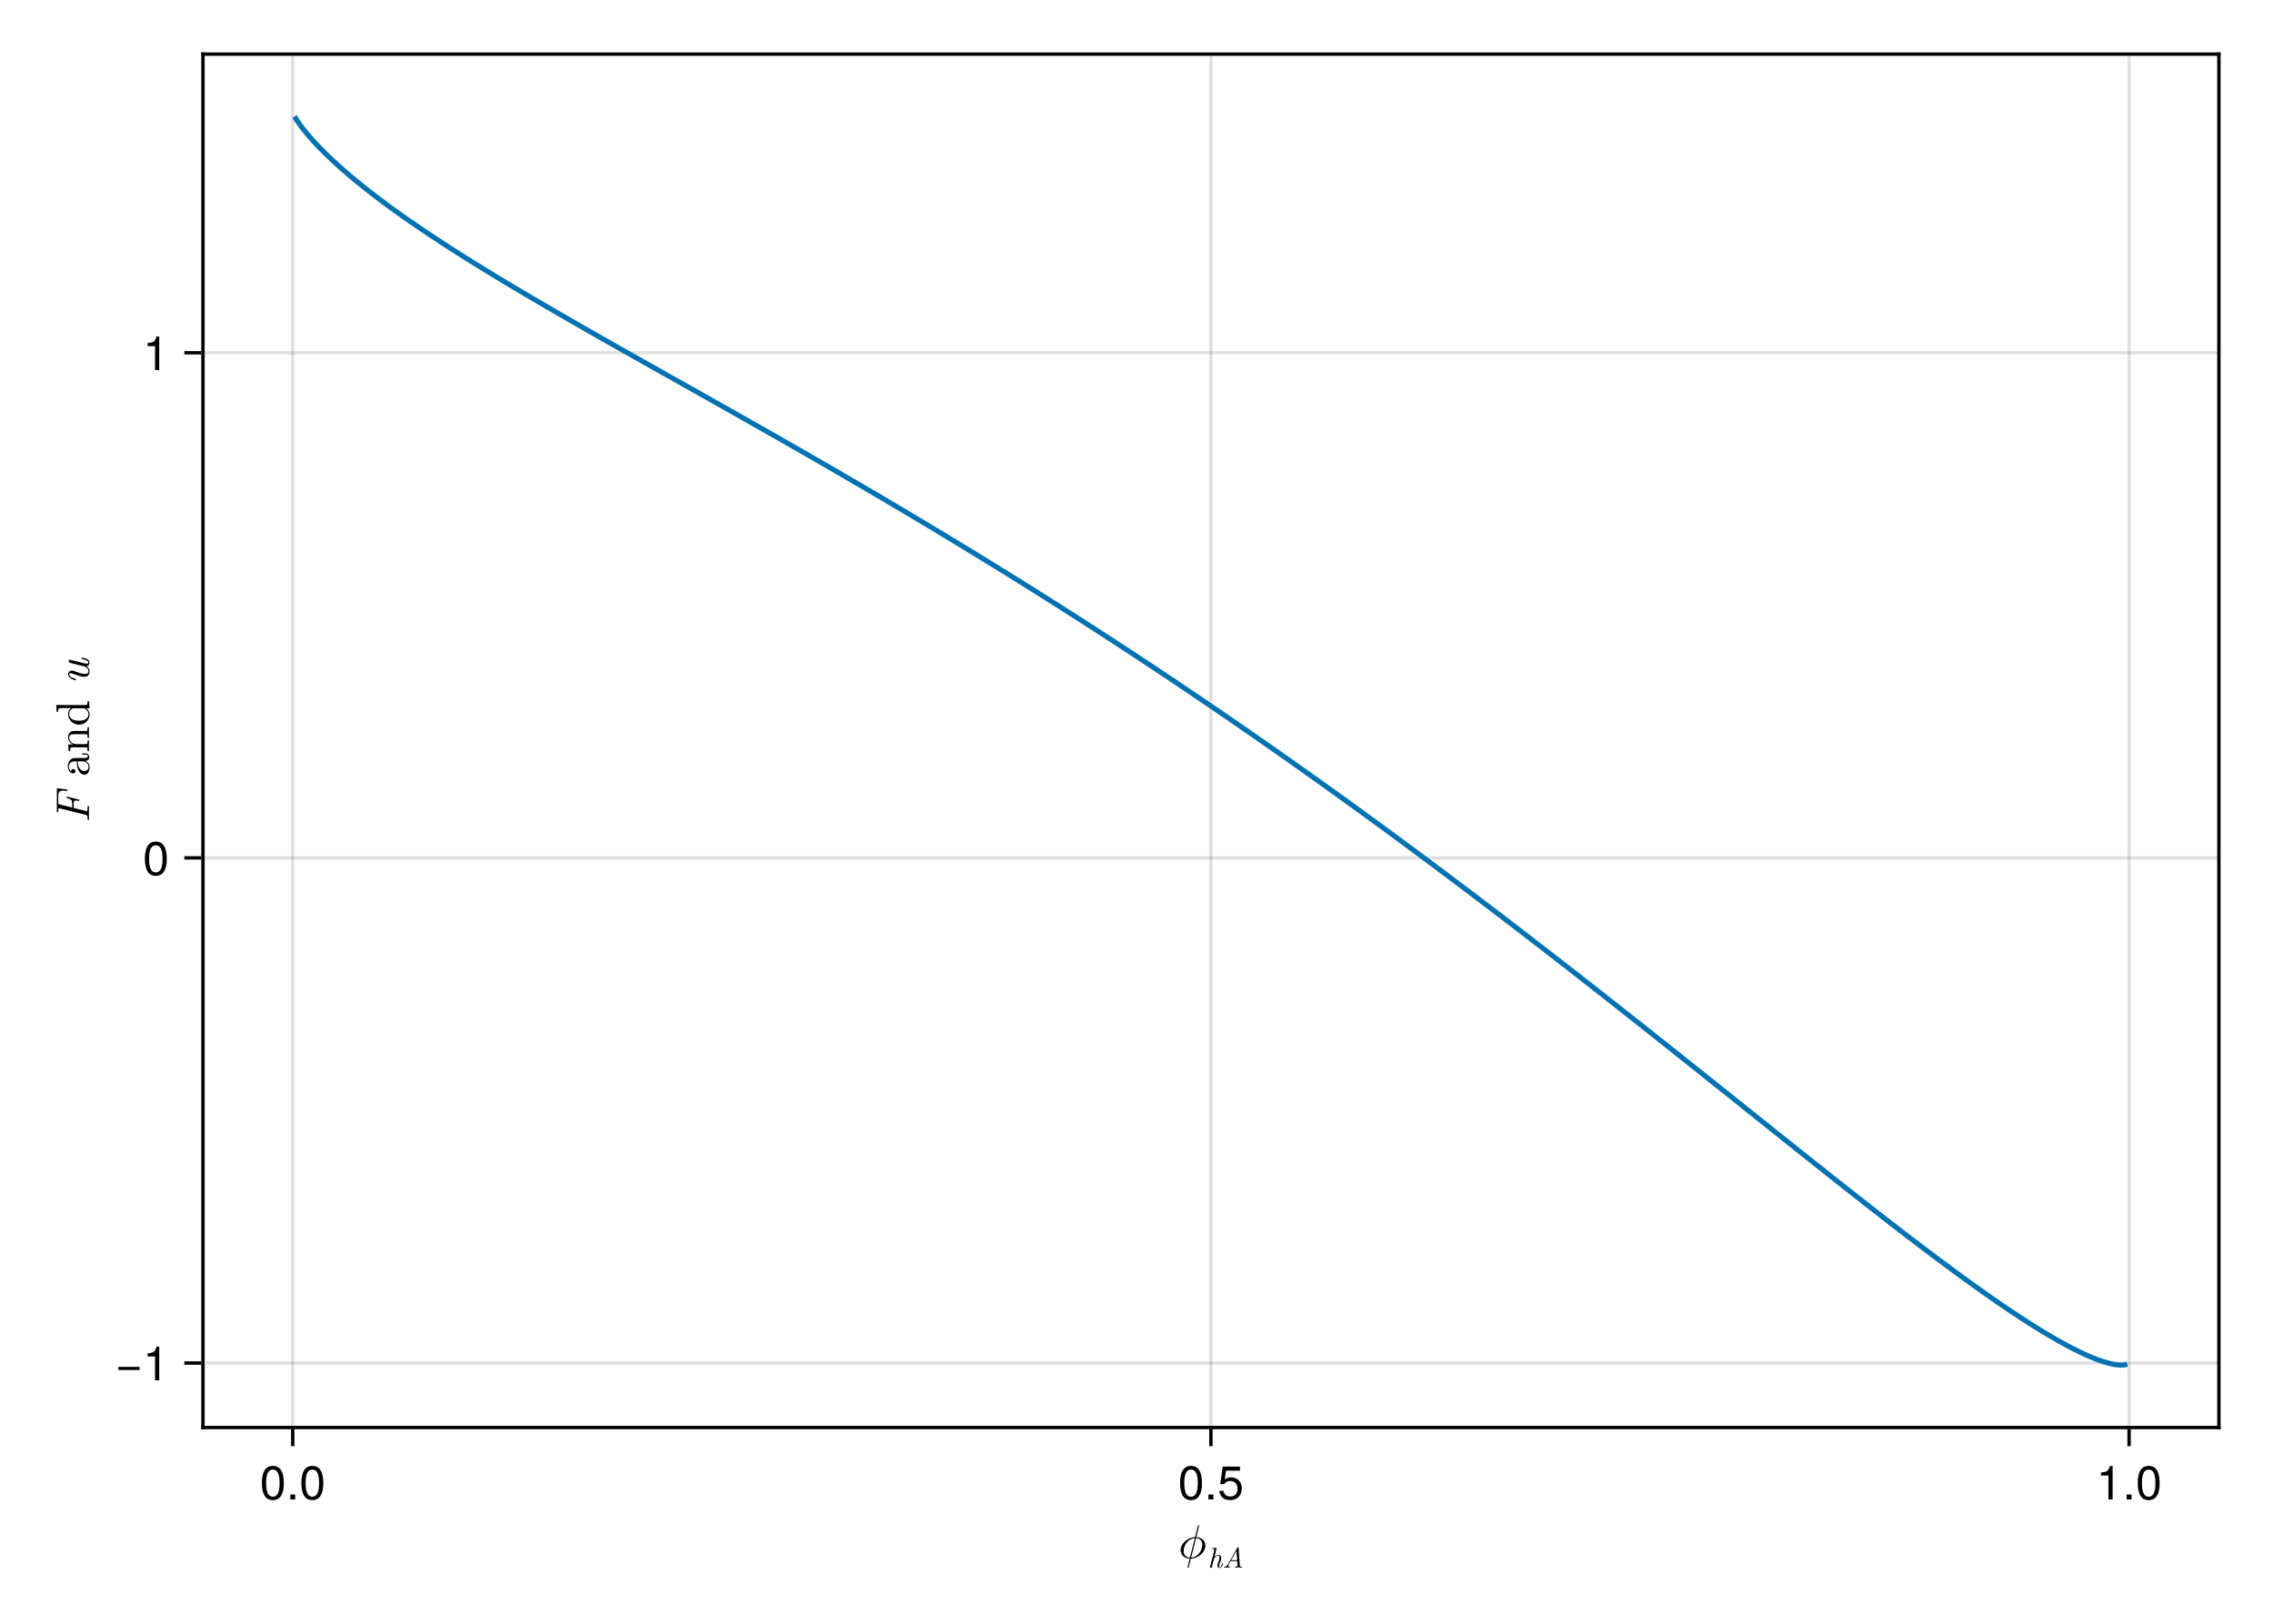 <?xml version="1.0" encoding="UTF-8"?>
<svg xmlns="http://www.w3.org/2000/svg" xmlns:xlink="http://www.w3.org/1999/xlink" width="672" height="480" viewBox="0 0 672 480">
<defs>
<g>
<g id="glyph-0-0-c8483465">
<path d="M 8.016 -3.672 C 8.016 -4.781 7.281 -6.062 5.328 -6.203 L 6.125 -9.375 L 6.156 -9.578 C 6.156 -9.578 6.156 -9.719 5.984 -9.719 C 5.859 -9.719 5.844 -9.672 5.781 -9.438 L 4.969 -6.203 C 2.75 -6.125 0.688 -4.266 0.688 -2.359 C 0.688 -1.031 1.672 0.062 3.375 0.172 L 3.047 1.484 C 2.891 2.141 2.75 2.672 2.75 2.719 C 2.75 2.859 2.844 2.875 2.906 2.875 C 2.984 2.875 3.016 2.859 3.047 2.812 C 3.078 2.781 3.156 2.453 3.203 2.25 L 3.734 0.172 C 5.984 0.094 8.016 -1.797 8.016 -3.672 Z M 4.891 -5.891 L 3.438 -0.141 C 2.609 -0.188 1.594 -0.672 1.594 -2.078 C 1.594 -3.75 2.797 -5.719 4.891 -5.891 Z M 7.109 -3.969 C 7.109 -2.312 5.906 -0.312 3.812 -0.141 L 5.25 -5.891 C 6.312 -5.844 7.109 -5.188 7.109 -3.969 Z M 7.109 -3.969 "/>
</g>
<g id="glyph-1-0-c8483465">
<path d="M 4.5 -1.203 C 4.5 -1.281 4.438 -1.281 4.375 -1.281 C 4.266 -1.281 4.266 -1.266 4.234 -1.141 C 4.156 -0.922 3.938 -0.094 3.453 -0.094 C 3.266 -0.094 3.266 -0.219 3.266 -0.344 C 3.266 -0.547 3.344 -0.766 3.406 -0.969 C 3.578 -1.406 3.922 -2.359 3.922 -2.844 C 3.922 -3.531 3.469 -3.719 3.047 -3.719 C 2.484 -3.719 2.188 -3.422 1.938 -3.172 L 2.547 -5.625 C 2.562 -5.656 2.578 -5.734 2.578 -5.734 C 2.578 -5.812 2.516 -5.828 2.453 -5.828 C 2.422 -5.828 2.344 -5.828 2.312 -5.812 L 1.484 -5.75 C 1.391 -5.734 1.297 -5.734 1.297 -5.578 C 1.297 -5.484 1.375 -5.484 1.5 -5.484 C 1.906 -5.484 1.922 -5.422 1.922 -5.344 C 1.922 -5.312 1.891 -5.188 1.891 -5.188 L 0.641 -0.234 C 0.641 -0.219 0.625 -0.125 0.625 -0.125 C 0.625 -0.031 0.703 0.094 0.859 0.094 C 1.047 0.094 1.156 -0.047 1.172 -0.141 L 1.531 -1.594 C 1.578 -1.781 1.625 -1.953 1.672 -2.141 C 1.75 -2.453 1.75 -2.469 1.906 -2.734 C 2.078 -3 2.438 -3.531 3.031 -3.531 C 3.391 -3.531 3.406 -3.156 3.406 -2.969 C 3.406 -2.453 3.047 -1.453 2.922 -1.125 C 2.812 -0.828 2.797 -0.75 2.797 -0.578 C 2.797 -0.203 3.031 0.094 3.438 0.094 C 4.219 0.094 4.5 -1.156 4.5 -1.203 Z M 4.5 -1.203 "/>
</g>
<g id="glyph-1-1-c8483465">
<path d="M 5.812 -0.156 C 5.812 -0.266 5.75 -0.266 5.609 -0.266 C 5.172 -0.266 5.156 -0.328 5.141 -0.547 L 4.781 -5.812 C 4.766 -6 4.766 -6.016 4.625 -6.016 C 4.484 -6.016 4.453 -5.953 4.406 -5.875 L 1.609 -0.953 C 1.25 -0.312 0.891 -0.281 0.594 -0.266 C 0.5 -0.25 0.5 -0.094 0.5 -0.094 C 0.5 -0.078 0.5 0 0.594 0 C 0.812 0 1.047 -0.031 1.266 -0.031 C 1.531 -0.031 1.797 0 2.047 0 C 2.094 0 2.203 0 2.203 -0.156 C 2.203 -0.25 2.141 -0.25 2.062 -0.266 C 2.016 -0.266 1.719 -0.281 1.719 -0.547 C 1.719 -0.625 1.75 -0.719 1.828 -0.859 L 2.438 -1.922 L 4.359 -1.922 L 4.453 -0.531 C 4.453 -0.359 4.25 -0.266 3.891 -0.266 C 3.797 -0.266 3.688 -0.266 3.688 -0.094 C 3.688 0 3.797 0 3.812 0 C 4.125 0 4.469 -0.031 4.781 -0.031 C 5.078 -0.031 5.375 0 5.672 0 C 5.719 0 5.812 0 5.812 -0.156 Z M 4.344 -2.188 L 2.578 -2.188 L 4.141 -4.938 Z M 4.344 -2.188 "/>
</g>
<g id="glyph-2-0-c8483465">
<path d="M 7.094 -4.781 C 7.094 -1.516 5.953 0.203 3.844 0.203 C 1.719 0.203 0.609 -1.516 0.609 -4.859 C 0.609 -8.188 1.703 -9.922 3.844 -9.922 C 6 -9.922 7.094 -8.219 7.094 -4.781 Z M 5.844 -4.891 C 5.844 -7.547 5.188 -8.828 3.844 -8.828 C 2.516 -8.828 1.859 -7.562 1.859 -4.844 C 1.859 -2.125 2.516 -0.812 3.828 -0.812 C 5.188 -0.812 5.844 -2.078 5.844 -4.891 Z M 5.844 -4.891 "/>
</g>
<g id="glyph-2-1-c8483465">
<path d="M 2.672 0 C 2.672 0 1.219 0 1.219 0 C 1.219 0 1.219 -1.453 1.219 -1.453 C 1.219 -1.453 2.672 -1.453 2.672 -1.453 C 2.672 -1.453 2.672 0 2.672 0 Z M 2.672 0 "/>
</g>
<g id="glyph-3-0-c8483465">
<path d="M 7.094 -4.781 C 7.094 -1.516 5.953 0.203 3.844 0.203 C 1.719 0.203 0.609 -1.516 0.609 -4.859 C 0.609 -8.188 1.703 -9.922 3.844 -9.922 C 6 -9.922 7.094 -8.219 7.094 -4.781 Z M 5.844 -4.891 C 5.844 -7.547 5.188 -8.828 3.844 -8.828 C 2.516 -8.828 1.859 -7.562 1.859 -4.844 C 1.859 -2.125 2.516 -0.812 3.828 -0.812 C 5.188 -0.812 5.844 -2.078 5.844 -4.891 Z M 5.844 -4.891 "/>
</g>
<g id="glyph-3-1-c8483465">
<path d="M 2.672 0 C 2.672 0 1.219 0 1.219 0 C 1.219 0 1.219 -1.453 1.219 -1.453 C 1.219 -1.453 2.672 -1.453 2.672 -1.453 C 2.672 -1.453 2.672 0 2.672 0 Z M 2.672 0 "/>
</g>
<g id="glyph-3-2-c8483465">
<path d="M 7.188 -3.297 C 7.188 -1.188 5.781 0.203 3.781 0.203 C 2.016 0.203 0.891 -0.578 0.484 -2.547 C 0.484 -2.547 1.719 -2.547 1.719 -2.547 C 2.016 -1.422 2.672 -0.875 3.75 -0.875 C 5.094 -0.875 5.922 -1.688 5.922 -3.125 C 5.922 -4.594 5.078 -5.453 3.75 -5.453 C 2.984 -5.453 2.5 -5.203 1.938 -4.516 C 1.938 -4.516 0.797 -4.516 0.797 -4.516 C 0.797 -4.516 1.547 -9.719 1.547 -9.719 C 1.547 -9.719 6.656 -9.719 6.656 -9.719 C 6.656 -9.719 6.656 -8.5 6.656 -8.5 C 6.656 -8.5 2.531 -8.5 2.531 -8.5 C 2.531 -8.5 2.141 -5.938 2.141 -5.938 C 2.719 -6.359 3.281 -6.531 3.969 -6.531 C 5.875 -6.531 7.188 -5.25 7.188 -3.297 Z M 7.188 -3.297 "/>
</g>
<g id="glyph-3-3-c8483465">
<path d="M 4.859 0 C 4.859 0 3.625 0 3.625 0 C 3.625 0 3.625 -7.062 3.625 -7.062 C 3.625 -7.062 1.422 -7.062 1.422 -7.062 C 1.422 -7.062 1.422 -7.953 1.422 -7.953 C 3.328 -8.188 3.609 -8.406 4.047 -9.922 C 4.047 -9.922 4.859 -9.922 4.859 -9.922 C 4.859 -9.922 4.859 0 4.859 0 Z M 4.859 0 "/>
</g>
<g id="glyph-4-0-c8483465">
<path d="M -6.672 -9.891 L -9.156 -10.219 C -9.516 -10.266 -9.516 -10.172 -9.516 -9.891 L -9.516 -3.516 C -9.516 -3.281 -9.516 -3.141 -9.266 -3.141 C -9.094 -3.141 -9.094 -3.234 -9.094 -3.516 C -9.094 -4.328 -8.969 -4.328 -8.844 -4.328 C -8.844 -4.328 -8.734 -4.328 -8.531 -4.266 L -1.016 -2.391 C -0.547 -2.281 -0.438 -2.203 -0.438 -1.25 C -0.438 -1.016 -0.438 -0.875 -0.172 -0.875 C 0 -0.875 0 -1.016 0 -1.062 C 0 -1.625 -0.047 -2.219 -0.047 -2.766 C -0.047 -3.422 0 -4.078 0 -4.703 C 0 -4.828 0 -5 -0.266 -5 C -0.438 -5 -0.438 -4.875 -0.438 -4.641 L -0.438 -4.516 C -0.438 -3.484 -0.547 -3.484 -0.734 -3.484 C -0.781 -3.484 -0.812 -3.484 -1.016 -3.547 L -4.547 -4.422 L -4.547 -5.594 C -4.547 -6.5 -4.344 -6.625 -3.969 -6.625 C -3.719 -6.625 -3.5 -6.562 -3.281 -6.516 C -3.172 -6.484 -3.125 -6.469 -3.078 -6.469 C -2.906 -6.469 -2.906 -6.625 -2.906 -6.672 C -2.906 -6.828 -2.922 -6.875 -3.188 -6.938 L -6.266 -7.719 C -6.328 -7.734 -6.391 -7.734 -6.469 -7.734 C -6.625 -7.734 -6.625 -7.578 -6.625 -7.531 C -6.625 -7.344 -6.578 -7.344 -6.328 -7.266 C -5.328 -7.016 -4.984 -6.797 -4.984 -5.625 L -4.984 -4.531 L -8.609 -5.438 C -9.078 -5.547 -9.094 -5.641 -9.094 -6.109 L -9.094 -7.734 C -9.094 -9.234 -8.656 -9.547 -7.688 -9.547 C -7.344 -9.547 -7.078 -9.5 -6.766 -9.469 L -6.531 -9.453 C -6.375 -9.453 -6.375 -9.609 -6.375 -9.656 C -6.375 -9.859 -6.422 -9.875 -6.672 -9.891 Z M -6.672 -9.891 "/>
</g>
<g id="glyph-5-0-c8483465">
</g>
<g id="glyph-5-1-c8483465">
<path d="M 0 -7.484 L -0.438 -7.484 C -0.438 -6.766 -0.438 -6.406 -0.859 -6.391 L -3.531 -6.391 C -4.734 -6.391 -5.172 -6.391 -5.672 -5.969 C -5.906 -5.766 -6.188 -5.312 -6.188 -4.5 C -6.188 -3.469 -5.594 -2.812 -4.719 -2.422 L -6.188 -2.422 L -6.031 -0.453 L -5.594 -0.453 C -5.594 -1.422 -5.5 -1.547 -4.812 -1.547 L -1.062 -1.547 C -0.438 -1.547 -0.438 -1.391 -0.438 -0.453 L 0 -0.453 L -0.047 -2.031 L 0 -3.594 L -0.438 -3.594 C -0.438 -2.656 -0.438 -2.5 -1.062 -2.5 L -3.641 -2.5 C -5.094 -2.5 -5.875 -3.5 -5.875 -4.391 C -5.875 -5.281 -5.125 -5.438 -4.328 -5.438 L -1.062 -5.438 C -0.438 -5.438 -0.438 -5.281 -0.438 -4.344 L 0 -4.344 L -0.047 -5.922 Z M 0 -7.484 "/>
</g>
<g id="glyph-5-2-c8483465">
<path d="M 0 -7.375 L -0.438 -7.375 C -0.438 -6.391 -0.531 -6.281 -1.219 -6.281 L -9.719 -6.281 L -9.562 -4.266 L -9.125 -4.266 C -9.125 -5.25 -9.031 -5.359 -8.344 -5.359 L -5.312 -5.359 C -5.828 -4.953 -6.188 -4.359 -6.188 -3.594 C -6.188 -1.953 -4.812 -0.469 -3.016 -0.469 C -1.234 -0.469 0.156 -1.844 0.156 -3.438 C 0.156 -4.344 -0.328 -4.969 -0.766 -5.312 L 0.156 -5.312 Z M -1.656 -5.312 C -1.406 -5.312 -1.375 -5.312 -1.141 -5.172 C -0.469 -4.75 -0.156 -4.109 -0.156 -3.516 C -0.156 -2.891 -0.516 -2.375 -1.047 -2.047 C -1.625 -1.688 -2.422 -1.641 -3 -1.641 C -3.516 -1.641 -4.359 -1.672 -4.984 -2.078 C -5.422 -2.359 -5.875 -2.891 -5.875 -3.656 C -5.875 -4.141 -5.672 -4.734 -5.047 -5.172 C -4.797 -5.312 -4.781 -5.312 -4.516 -5.312 Z M -1.656 -5.312 "/>
</g>
<g id="glyph-6-0-c8483465">
<path d="M -1.25 -6.766 L -2.031 -6.766 L -2.031 -6.406 L -1.25 -6.406 C -0.438 -6.406 -0.344 -6.062 -0.344 -5.906 C -0.344 -5.453 -0.984 -5.391 -1.047 -5.391 L -3.844 -5.391 C -4.438 -5.391 -4.984 -5.391 -5.5 -4.891 C -6.047 -4.344 -6.266 -3.641 -6.266 -2.969 C -6.266 -1.812 -5.609 -0.859 -4.688 -0.859 C -4.266 -0.859 -4.031 -1.141 -4.031 -1.5 C -4.031 -1.891 -4.312 -2.141 -4.672 -2.141 C -4.844 -2.141 -5.312 -2.078 -5.312 -1.422 C -5.812 -1.812 -5.969 -2.484 -5.969 -2.938 C -5.969 -3.625 -5.422 -4.422 -4.172 -4.422 L -3.656 -4.422 C -3.609 -3.703 -3.562 -2.734 -3.156 -1.844 C -2.672 -0.797 -1.953 -0.453 -1.328 -0.453 C -0.203 -0.453 0.156 -1.812 0.156 -2.688 C 0.156 -3.609 -0.406 -4.25 -1.062 -4.516 C -0.5 -4.578 0.078 -4.953 0.078 -5.609 C 0.078 -5.906 -0.109 -6.766 -1.25 -6.766 Z M -1.953 -4.422 C -0.625 -4.422 -0.156 -3.422 -0.156 -2.781 C -0.156 -2.094 -0.641 -1.531 -1.344 -1.531 C -2.109 -1.531 -3.281 -2.109 -3.359 -4.422 Z M -1.953 -4.422 "/>
</g>
<g id="glyph-7-0-c8483465">
<path d="M -2 -7.859 C -2.141 -7.859 -2.141 -7.734 -2.141 -7.641 C -2.141 -7.469 -2.125 -7.469 -1.812 -7.375 C -1.031 -7.188 -0.156 -6.922 -0.156 -6.438 C -0.156 -6.078 -0.531 -6.078 -0.734 -6.078 C -0.828 -6.078 -1.047 -6.078 -1.438 -6.172 L -5.469 -7.188 C -5.562 -7.203 -5.625 -7.219 -5.672 -7.219 C -5.828 -7.219 -6.031 -7.109 -6.031 -6.828 C -6.031 -6.406 -5.625 -6.312 -5.516 -6.281 L -1.422 -5.266 C -1.172 -5.188 -1.141 -5.188 -0.969 -5.062 C -0.578 -4.797 -0.156 -4.391 -0.156 -3.781 C -0.156 -3.156 -0.766 -3.031 -1.234 -3.031 C -2.094 -3.031 -3.344 -3.484 -4.297 -3.844 C -4.594 -3.953 -4.781 -4.016 -5.047 -4.016 C -5.75 -4.016 -6.188 -3.562 -6.188 -2.953 C -6.188 -1.656 -4.109 -1.156 -4.031 -1.156 C -3.891 -1.156 -3.891 -1.297 -3.891 -1.375 C -3.891 -1.547 -3.922 -1.562 -4.109 -1.625 C -4.547 -1.734 -5.875 -2.109 -5.875 -2.922 C -5.875 -3.078 -5.844 -3.234 -5.469 -3.234 C -5.141 -3.234 -4.766 -3.094 -4.219 -2.891 C -3.234 -2.531 -2.203 -2.172 -1.469 -2.172 C -0.25 -2.172 0.156 -2.984 0.156 -3.734 C 0.156 -4.484 -0.266 -4.953 -0.688 -5.297 C 0.062 -5.547 0.156 -6.141 0.156 -6.406 C 0.156 -6.938 -0.203 -7.219 -0.625 -7.438 C -1.156 -7.688 -2 -7.859 -2 -7.859 Z M -2 -7.859 "/>
</g>
<g id="glyph-8-0-c8483465">
<path d="M 7.219 -3.031 C 7.219 -3.031 0.953 -3.031 0.953 -3.031 C 0.953 -3.031 0.953 -3.969 0.953 -3.969 C 0.953 -3.969 7.219 -3.969 7.219 -3.969 C 7.219 -3.969 7.219 -3.031 7.219 -3.031 Z M 7.219 -3.031 "/>
</g>
<g id="glyph-9-0-c8483465">
<path d="M 4.859 0 C 4.859 0 3.625 0 3.625 0 C 3.625 0 3.625 -7.062 3.625 -7.062 C 3.625 -7.062 1.422 -7.062 1.422 -7.062 C 1.422 -7.062 1.422 -7.953 1.422 -7.953 C 3.328 -8.188 3.609 -8.406 4.047 -9.922 C 4.047 -9.922 4.859 -9.922 4.859 -9.922 C 4.859 -9.922 4.859 0 4.859 0 Z M 4.859 0 "/>
</g>
<g id="glyph-10-0-c8483465">
<path d="M 4.859 0 C 4.859 0 3.625 0 3.625 0 C 3.625 0 3.625 -7.062 3.625 -7.062 C 3.625 -7.062 1.422 -7.062 1.422 -7.062 C 1.422 -7.062 1.422 -7.953 1.422 -7.953 C 3.328 -8.188 3.609 -8.406 4.047 -9.922 C 4.047 -9.922 4.859 -9.922 4.859 -9.922 C 4.859 -9.922 4.859 0 4.859 0 Z M 4.859 0 "/>
</g>
</g>
</defs>
<rect x="-67.2" y="-48" width="806.4" height="576" fill="rgb(100%, 100%, 100%)" fill-opacity="1"/>
<path fill-rule="nonzero" fill="rgb(100%, 100%, 100%)" fill-opacity="1" d="M 60 422 L 656 422 L 656 16 L 60 16 Z M 60 422 "/>
<path fill="none" stroke-width="1" stroke-linecap="butt" stroke-linejoin="miter" stroke="rgb(0%, 0%, 0%)" stroke-opacity="0.12" stroke-miterlimit="1.155" d="M 86.547 422 L 86.547 16 "/>
<path fill="none" stroke-width="1" stroke-linecap="butt" stroke-linejoin="miter" stroke="rgb(0%, 0%, 0%)" stroke-opacity="0.12" stroke-miterlimit="1.155" d="M 358 422 L 358 16 "/>
<path fill="none" stroke-width="1" stroke-linecap="butt" stroke-linejoin="miter" stroke="rgb(0%, 0%, 0%)" stroke-opacity="0.12" stroke-miterlimit="1.155" d="M 629.453 422 L 629.453 16 "/>
<path fill="none" stroke-width="1" stroke-linecap="butt" stroke-linejoin="miter" stroke="rgb(0%, 0%, 0%)" stroke-opacity="0.12" stroke-miterlimit="1.155" d="M 60 402.93 L 656 402.93 "/>
<path fill="none" stroke-width="1" stroke-linecap="butt" stroke-linejoin="miter" stroke="rgb(0%, 0%, 0%)" stroke-opacity="0.12" stroke-miterlimit="1.155" d="M 60 253.605 L 656 253.605 "/>
<path fill="none" stroke-width="1" stroke-linecap="butt" stroke-linejoin="miter" stroke="rgb(0%, 0%, 0%)" stroke-opacity="0.12" stroke-miterlimit="1.155" d="M 60 104.285 L 656 104.285 "/>
<g fill="rgb(0%, 0%, 0%)" fill-opacity="1">
<use xlink:href="#glyph-0-0-c8483465" x="348.351" y="460.594"/>
</g>
<g fill="rgb(0%, 0%, 0%)" fill-opacity="1">
<use xlink:href="#glyph-1-0-c8483465" x="357.115" y="463.394"/>
</g>
<g fill="rgb(0%, 0%, 0%)" fill-opacity="1">
<use xlink:href="#glyph-1-1-c8483465" x="361.408" y="463.394"/>
</g>
<g fill="rgb(0%, 0%, 0%)" fill-opacity="1">
<use xlink:href="#glyph-2-0-c8483465" x="76.818" y="443.258"/>
</g>
<g fill="rgb(0%, 0%, 0%)" fill-opacity="1">
<use xlink:href="#glyph-2-1-c8483465" x="84.602" y="443.258"/>
</g>
<g fill="rgb(0%, 0%, 0%)" fill-opacity="1">
<use xlink:href="#glyph-2-0-c8483465" x="88.494" y="443.258"/>
</g>
<g fill="rgb(0%, 0%, 0%)" fill-opacity="1">
<use xlink:href="#glyph-3-0-c8483465" x="348.27" y="443.258"/>
</g>
<g fill="rgb(0%, 0%, 0%)" fill-opacity="1">
<use xlink:href="#glyph-3-1-c8483465" x="356.054" y="443.258"/>
</g>
<g fill="rgb(0%, 0%, 0%)" fill-opacity="1">
<use xlink:href="#glyph-3-2-c8483465" x="359.946" y="443.258"/>
</g>
<g fill="rgb(0%, 0%, 0%)" fill-opacity="1">
<use xlink:href="#glyph-3-3-c8483465" x="619.722" y="443.258"/>
</g>
<g fill="rgb(0%, 0%, 0%)" fill-opacity="1">
<use xlink:href="#glyph-3-1-c8483465" x="627.506" y="443.258"/>
</g>
<g fill="rgb(0%, 0%, 0%)" fill-opacity="1">
<use xlink:href="#glyph-3-0-c8483465" x="631.398" y="443.258"/>
</g>
<g fill="rgb(0%, 0%, 0%)" fill-opacity="1">
<use xlink:href="#glyph-4-0-c8483465" x="26.324" y="243.262"/>
</g>
<g fill="rgb(0%, 0%, 0%)" fill-opacity="1">
<use xlink:href="#glyph-5-0-c8483465" x="26.324" y="234.12"/>
</g>
<g fill="rgb(0%, 0%, 0%)" fill-opacity="1">
<use xlink:href="#glyph-6-0-c8483465" x="26.324" y="229.472"/>
</g>
<g fill="rgb(0%, 0%, 0%)" fill-opacity="1">
<use xlink:href="#glyph-5-1-c8483465" x="26.324" y="222.472"/>
</g>
<g fill="rgb(0%, 0%, 0%)" fill-opacity="1">
<use xlink:href="#glyph-5-2-c8483465" x="26.324" y="214.688"/>
</g>
<g fill="rgb(0%, 0%, 0%)" fill-opacity="1">
<use xlink:href="#glyph-5-0-c8483465" x="26.324" y="206.904"/>
</g>
<g fill="rgb(0%, 0%, 0%)" fill-opacity="1">
<use xlink:href="#glyph-7-0-c8483465" x="26.324" y="202.256"/>
</g>
<g fill="rgb(0%, 0%, 0%)" fill-opacity="1">
<use xlink:href="#glyph-8-0-c8483465" x="34.04" y="408.032"/>
</g>
<g fill="rgb(0%, 0%, 0%)" fill-opacity="1">
<use xlink:href="#glyph-9-0-c8483465" x="42.216" y="408.032"/>
</g>
<g fill="rgb(0%, 0%, 0%)" fill-opacity="1">
<use xlink:href="#glyph-2-0-c8483465" x="42.216" y="258.71"/>
</g>
<g fill="rgb(0%, 0%, 0%)" fill-opacity="1">
<use xlink:href="#glyph-10-0-c8483465" x="42.216" y="109.387"/>
</g>
<path fill="none" stroke-width="1.5" stroke-linecap="butt" stroke-linejoin="miter" stroke="rgb(0%, 44.706%, 69.804%)" stroke-opacity="1" stroke-miterlimit="2" d="M 87.09 34.453 L 87.633 35.348 L 88.176 36.164 L 88.719 36.93 L 89.262 37.656 L 89.805 38.355 L 90.348 39.031 L 90.891 39.684 L 91.434 40.32 L 91.977 40.941 L 92.52 41.547 L 93.062 42.141 L 93.605 42.723 L 94.148 43.293 L 94.691 43.855 L 95.234 44.406 L 95.777 44.949 L 96.32 45.484 L 96.863 46.012 L 97.406 46.531 L 97.949 47.047 L 98.492 47.555 L 99.035 48.055 L 99.578 48.551 L 100.121 49.043 L 100.664 49.527 L 101.207 50.008 L 102.293 50.953 L 102.836 51.418 L 103.922 52.34 L 104.465 52.793 L 105.008 53.242 L 106.094 54.133 L 107.18 55.008 L 107.723 55.441 L 108.266 55.871 L 109.352 56.723 L 109.895 57.145 L 110.438 57.562 L 111.523 58.391 L 112.066 58.801 L 112.605 59.211 L 113.148 59.617 L 114.234 60.422 L 115.32 61.219 L 116.406 62.008 L 117.492 62.789 L 118.578 63.562 L 119.664 64.328 L 121.293 65.465 L 122.379 66.215 L 123.465 66.957 L 124.008 67.324 L 124.551 67.695 L 125.094 68.062 L 127.266 69.516 L 128.352 70.234 L 128.895 70.59 L 129.438 70.949 L 129.98 71.305 L 130.523 71.656 L 131.066 72.012 L 132.152 72.715 L 132.695 73.062 L 133.238 73.414 L 133.781 73.762 L 134.324 74.105 L 134.867 74.453 L 135.41 74.797 L 135.953 75.145 L 136.496 75.484 L 137.582 76.172 L 139.211 77.191 L 139.754 77.527 L 140.297 77.867 L 141.926 78.875 L 142.469 79.207 L 143.012 79.543 L 145.184 80.871 L 145.723 81.199 L 146.266 81.531 L 148.438 82.844 L 148.98 83.168 L 149.523 83.496 L 150.609 84.145 L 151.152 84.473 L 151.695 84.797 L 152.238 85.117 L 153.324 85.766 L 154.41 86.406 L 154.953 86.73 L 156.582 87.691 L 157.125 88.008 L 158.211 88.648 L 159.297 89.281 L 159.84 89.602 L 162.012 90.867 L 162.555 91.18 L 163.641 91.812 L 164.184 92.125 L 164.727 92.441 L 165.812 93.066 L 166.355 93.383 L 169.07 94.945 L 169.613 95.254 L 171.242 96.191 L 171.785 96.5 L 172.328 96.812 L 173.414 97.43 L 173.957 97.742 L 175.586 98.668 L 176.129 98.98 L 177.758 99.906 L 178.297 100.215 L 179.383 100.832 L 179.926 101.137 L 181.555 102.062 L 182.098 102.367 L 183.184 102.984 L 183.727 103.289 L 184.812 103.906 L 185.355 104.211 L 185.898 104.52 L 186.984 105.129 L 187.527 105.438 L 188.07 105.742 L 188.613 106.051 L 189.699 106.66 L 190.242 106.969 L 191.328 107.578 L 191.871 107.887 L 193.5 108.801 L 194.043 109.109 L 195.672 110.023 L 196.215 110.332 L 198.387 111.551 L 198.93 111.859 L 201.102 113.078 L 201.645 113.387 L 203.816 114.605 L 204.359 114.914 L 205.988 115.828 L 206.531 116.137 L 208.16 117.051 L 208.703 117.359 L 210.332 118.273 L 210.871 118.582 L 211.414 118.887 L 211.957 119.195 L 213.043 119.805 L 213.586 120.113 L 214.129 120.418 L 214.672 120.727 L 215.215 121.031 L 215.758 121.34 L 216.301 121.645 L 216.844 121.953 L 217.387 122.258 L 217.93 122.566 L 218.473 122.871 L 219.559 123.488 L 220.102 123.793 L 221.188 124.41 L 221.73 124.715 L 224.988 126.566 L 225.531 126.871 L 226.617 127.488 L 227.16 127.801 L 230.418 129.652 L 230.961 129.965 L 232.047 130.582 L 232.59 130.895 L 233.133 131.203 L 233.676 131.516 L 234.219 131.824 L 234.762 132.137 L 235.305 132.445 L 236.391 133.07 L 236.934 133.379 L 238.562 134.316 L 239.105 134.625 L 242.363 136.5 L 242.906 136.816 L 243.445 137.129 L 244.531 137.754 L 245.074 138.07 L 246.16 138.695 L 247.246 139.328 L 247.789 139.641 L 248.332 139.957 L 248.875 140.27 L 251.047 141.535 L 251.59 141.848 L 252.676 142.48 L 253.219 142.801 L 255.391 144.066 L 255.934 144.387 L 256.477 144.703 L 257.02 145.023 L 257.562 145.34 L 258.105 145.66 L 258.648 145.977 L 259.734 146.617 L 260.277 146.934 L 264.621 149.496 L 265.164 149.82 L 266.25 150.461 L 266.793 150.785 L 267.336 151.105 L 268.422 151.754 L 268.965 152.074 L 273.852 154.992 L 274.395 155.32 L 275.48 155.969 L 276.023 156.297 L 276.562 156.621 L 277.648 157.277 L 278.191 157.602 L 281.992 159.898 L 282.535 160.23 L 283.621 160.887 L 284.164 161.219 L 284.707 161.547 L 285.793 162.211 L 286.336 162.539 L 290.137 164.863 L 290.68 165.199 L 291.766 165.863 L 292.309 166.199 L 292.852 166.531 L 293.938 167.203 L 294.48 167.535 L 297.738 169.551 L 298.281 169.891 L 299.367 170.562 L 299.91 170.902 L 300.453 171.238 L 300.996 171.578 L 301.539 171.914 L 305.883 174.633 L 306.426 174.977 L 307.512 175.656 L 308.598 176.344 L 309.137 176.684 L 313.48 179.434 L 314.023 179.781 L 314.566 180.125 L 315.109 180.473 L 315.652 180.816 L 316.195 181.164 L 316.738 181.508 L 320.539 183.941 L 321.082 184.293 L 321.625 184.641 L 322.168 184.992 L 322.711 185.34 L 323.254 185.691 L 323.797 186.039 L 327.598 188.5 L 328.141 188.855 L 328.684 189.207 L 329.227 189.562 L 329.77 189.914 L 330.312 190.27 L 330.855 190.621 L 334.656 193.109 L 335.199 193.469 L 336.285 194.18 L 337.371 194.898 L 337.914 195.254 L 341.172 197.41 L 341.711 197.77 L 342.254 198.129 L 342.797 198.492 L 343.34 198.852 L 343.883 199.215 L 344.426 199.574 L 349.312 202.844 L 349.855 203.211 L 350.398 203.574 L 351.484 204.309 L 352.027 204.672 L 355.828 207.242 L 356.371 207.613 L 356.914 207.98 L 357.457 208.352 L 358 208.719 L 359.086 209.461 L 359.629 209.828 L 361.801 211.312 L 362.344 211.688 L 363.43 212.43 L 363.973 212.805 L 364.516 213.176 L 365.059 213.551 L 365.602 213.922 L 369.402 216.547 L 369.945 216.926 L 371.031 217.676 L 372.117 218.434 L 372.66 218.809 L 374.289 219.945 L 374.828 220.324 L 376.457 221.461 L 377 221.844 L 378.086 222.602 L 379.172 223.367 L 379.715 223.746 L 383.516 226.426 L 384.059 226.812 L 385.145 227.578 L 386.23 228.352 L 386.773 228.734 L 390.574 231.441 L 391.117 231.832 L 392.203 232.605 L 393.289 233.387 L 393.832 233.773 L 398.176 236.898 L 398.719 237.293 L 399.262 237.684 L 399.805 238.078 L 400.348 238.469 L 401.977 239.652 L 402.52 240.043 L 403.605 240.832 L 404.148 241.23 L 405.777 242.414 L 406.32 242.812 L 406.863 243.207 L 407.402 243.605 L 407.945 244 L 412.832 247.586 L 413.375 247.988 L 413.918 248.387 L 414.461 248.789 L 415.004 249.188 L 415.547 249.59 L 416.09 249.988 L 419.891 252.805 L 420.434 253.211 L 421.52 254.016 L 422.062 254.422 L 422.605 254.824 L 423.691 255.637 L 424.234 256.039 L 427.492 258.477 L 428.035 258.887 L 429.121 259.699 L 429.664 260.109 L 430.207 260.516 L 430.75 260.926 L 431.293 261.332 L 436.723 265.434 L 437.266 265.848 L 437.809 266.258 L 438.352 266.672 L 438.895 267.082 L 439.438 267.496 L 439.977 267.906 L 445.406 272.047 L 445.949 272.465 L 446.492 272.879 L 447.035 273.297 L 447.578 273.711 L 448.664 274.547 L 449.207 274.961 L 454.637 279.141 L 455.18 279.562 L 455.723 279.98 L 456.266 280.402 L 456.809 280.82 L 457.352 281.242 L 457.895 281.66 L 459.523 282.926 L 460.066 283.344 L 463.324 285.875 L 463.867 286.301 L 464.953 287.145 L 465.496 287.57 L 466.582 288.414 L 467.668 289.266 L 468.211 289.688 L 468.754 290.113 L 469.297 290.535 L 472.555 293.09 L 473.094 293.516 L 475.809 295.645 L 476.352 296.074 L 477.438 296.926 L 477.98 297.355 L 478.523 297.781 L 479.066 298.211 L 479.609 298.637 L 480.152 299.066 L 480.695 299.492 L 481.781 300.352 L 482.324 300.777 L 489.926 306.793 L 490.469 307.227 L 491.555 308.086 L 492.098 308.52 L 493.184 309.379 L 493.727 309.812 L 494.27 310.242 L 494.812 310.676 L 495.355 311.105 L 495.898 311.539 L 496.441 311.969 L 496.984 312.402 L 497.527 312.832 L 498.613 313.699 L 499.156 314.129 L 500.242 314.996 L 500.785 315.426 L 502.957 317.16 L 503.5 317.59 L 505.129 318.891 L 505.668 319.324 L 507.297 320.625 L 507.84 321.055 L 514.898 326.691 L 515.441 327.129 L 524.129 334.066 L 524.672 334.496 L 528.473 337.531 L 529.016 337.961 L 530.645 339.262 L 531.188 339.691 L 532.273 340.559 L 532.816 340.988 L 533.359 341.422 L 533.902 341.852 L 534.445 342.285 L 534.988 342.715 L 535.531 343.148 L 536.074 343.578 L 536.617 344.012 L 537.703 344.871 L 538.242 345.301 L 538.785 345.734 L 543.129 349.172 L 543.672 349.598 L 544.758 350.457 L 545.301 350.883 L 545.844 351.312 L 546.387 351.738 L 546.93 352.168 L 548.016 353.02 L 548.559 353.449 L 551.273 355.578 L 551.816 356 L 552.902 356.852 L 553.445 357.273 L 553.988 357.699 L 555.617 358.965 L 556.16 359.391 L 556.703 359.809 L 558.332 361.074 L 558.875 361.492 L 559.418 361.914 L 560.504 362.75 L 561.047 363.172 L 561.59 363.59 L 562.133 364.004 L 563.219 364.84 L 563.762 365.254 L 564.305 365.672 L 567.02 367.742 L 567.562 368.152 L 568.105 368.566 L 570.82 370.617 L 571.359 371.023 L 574.074 373.055 L 576.789 375.066 L 577.332 375.465 L 577.875 375.867 L 578.418 376.266 L 578.961 376.66 L 579.504 377.059 L 581.676 378.637 L 583.848 380.199 L 586.02 381.746 L 587.105 382.512 L 587.648 382.891 L 588.191 383.273 L 589.277 384.031 L 590.906 385.156 L 592.535 386.27 L 593.621 387.004 L 595.25 388.094 L 596.879 389.172 L 597.422 389.527 L 599.051 390.582 L 599.594 390.93 L 601.223 391.961 L 601.766 392.301 L 602.852 392.973 L 603.391 393.305 L 603.934 393.637 L 604.477 393.965 L 605.562 394.613 L 606.105 394.934 L 607.191 395.566 L 607.734 395.879 L 608.277 396.188 L 609.363 396.797 L 609.906 397.098 L 610.992 397.684 L 611.535 397.973 L 612.078 398.258 L 612.621 398.539 L 613.164 398.816 L 613.707 399.09 L 614.25 399.359 L 614.793 399.625 L 615.336 399.883 L 615.879 400.137 L 616.422 400.387 L 616.965 400.629 L 617.508 400.867 L 618.051 401.098 L 618.594 401.324 L 619.137 401.543 L 619.68 401.754 L 620.223 401.957 L 620.766 402.152 L 621.309 402.34 L 621.852 402.52 L 622.395 402.688 L 622.938 402.844 L 623.48 402.992 L 624.023 403.125 L 624.566 403.242 L 625.109 403.344 L 625.652 403.43 L 626.195 403.496 L 626.738 403.535 L 627.281 403.547 L 627.824 403.52 L 628.367 403.441 L 628.91 403.289 "/>
<path fill="none" stroke-width="1" stroke-linecap="butt" stroke-linejoin="miter" stroke="rgb(0%, 0%, 0%)" stroke-opacity="1" stroke-miterlimit="1.155" d="M 86.547 422.5 L 86.547 427.5 "/>
<path fill="none" stroke-width="1" stroke-linecap="butt" stroke-linejoin="miter" stroke="rgb(0%, 0%, 0%)" stroke-opacity="1" stroke-miterlimit="1.155" d="M 358 422.5 L 358 427.5 "/>
<path fill="none" stroke-width="1" stroke-linecap="butt" stroke-linejoin="miter" stroke="rgb(0%, 0%, 0%)" stroke-opacity="1" stroke-miterlimit="1.155" d="M 629.453 422.5 L 629.453 427.5 "/>
<path fill="none" stroke-width="1" stroke-linecap="butt" stroke-linejoin="miter" stroke="rgb(0%, 0%, 0%)" stroke-opacity="1" stroke-miterlimit="1.155" d="M 59.5 402.93 L 54.5 402.93 "/>
<path fill="none" stroke-width="1" stroke-linecap="butt" stroke-linejoin="miter" stroke="rgb(0%, 0%, 0%)" stroke-opacity="1" stroke-miterlimit="1.155" d="M 59.5 253.605 L 54.5 253.605 "/>
<path fill="none" stroke-width="1" stroke-linecap="butt" stroke-linejoin="miter" stroke="rgb(0%, 0%, 0%)" stroke-opacity="1" stroke-miterlimit="1.155" d="M 59.5 104.285 L 54.5 104.285 "/>
<path fill="none" stroke-width="1" stroke-linecap="butt" stroke-linejoin="miter" stroke="rgb(0%, 0%, 0%)" stroke-opacity="1" stroke-miterlimit="1.155" d="M 59.5 422 L 656.5 422 "/>
<path fill="none" stroke-width="1" stroke-linecap="butt" stroke-linejoin="miter" stroke="rgb(0%, 0%, 0%)" stroke-opacity="1" stroke-miterlimit="1.155" d="M 60 422.5 L 60 15.5 "/>
<path fill="none" stroke-width="1" stroke-linecap="butt" stroke-linejoin="miter" stroke="rgb(0%, 0%, 0%)" stroke-opacity="1" stroke-miterlimit="1.155" d="M 59.5 16 L 656.5 16 "/>
<path fill="none" stroke-width="1" stroke-linecap="butt" stroke-linejoin="miter" stroke="rgb(0%, 0%, 0%)" stroke-opacity="1" stroke-miterlimit="1.155" d="M 656 422.5 L 656 15.5 "/>
</svg>
